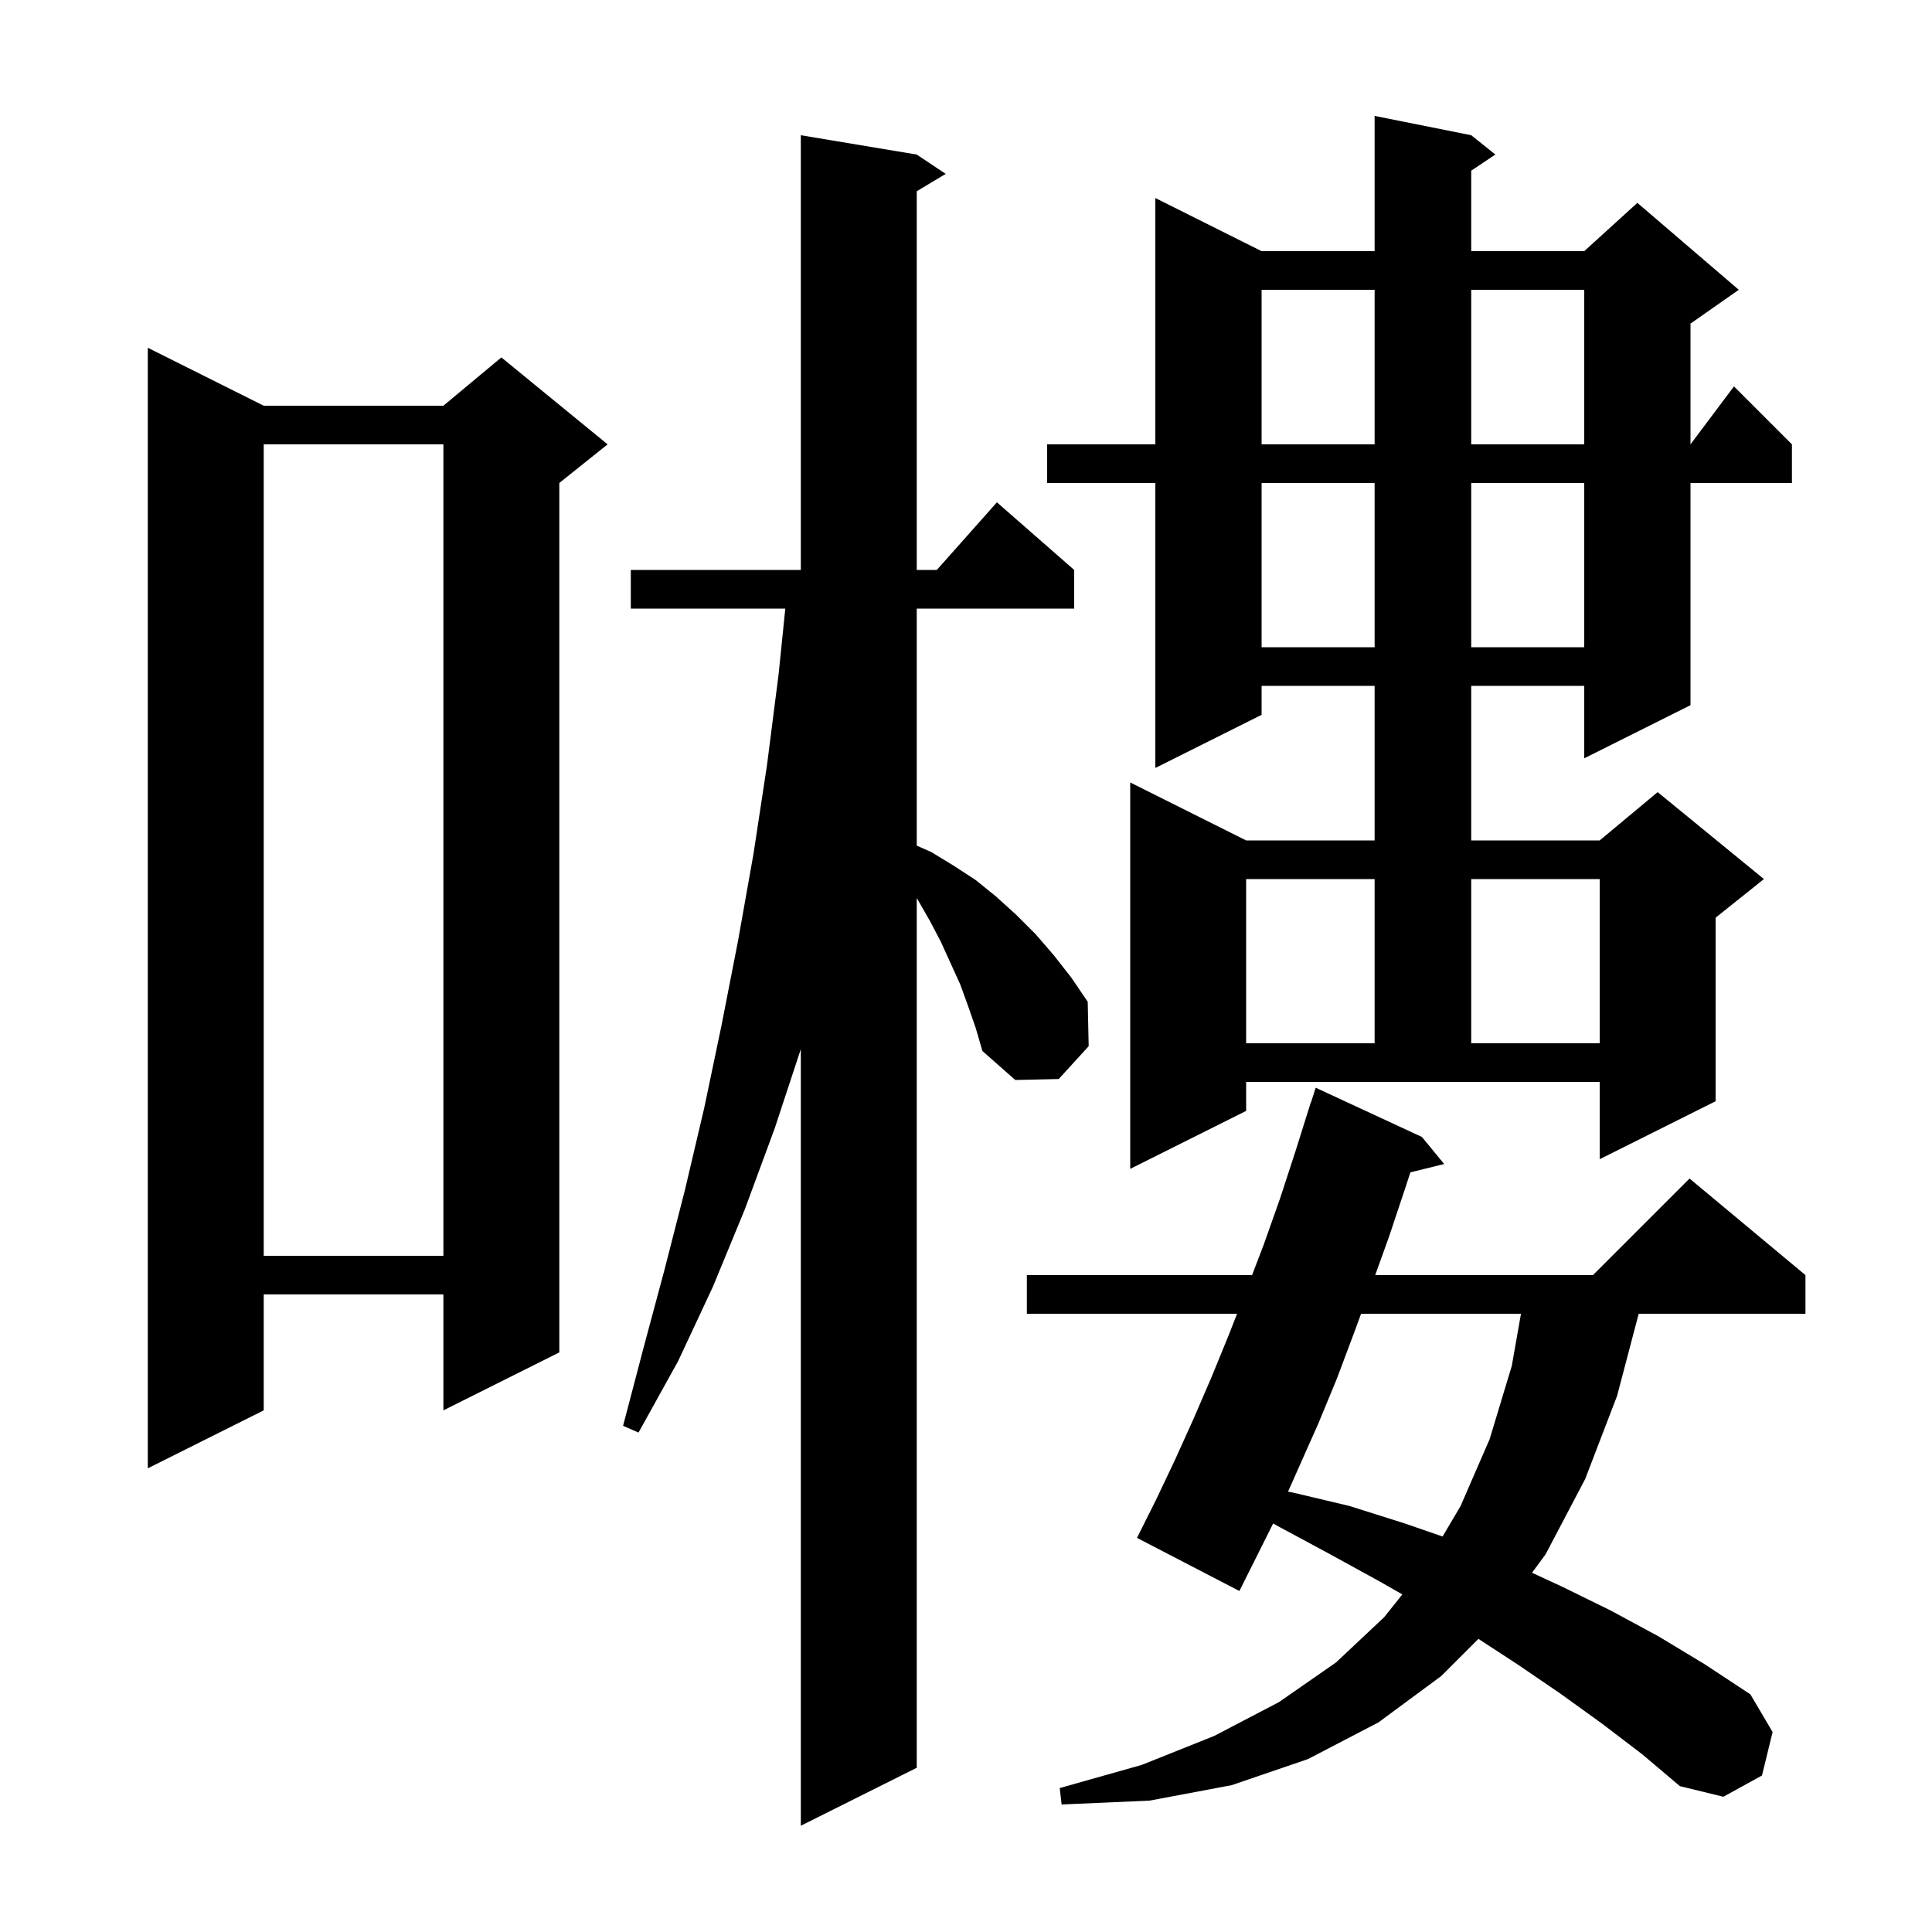 <svg xmlns="http://www.w3.org/2000/svg" xmlns:xlink="http://www.w3.org/1999/xlink" version="1.1" baseProfile="full" viewBox="0 0 200 200" width="200" height="200"><g fill="currentColor"><path d="M 100.2 104.1 L 99.4 101.9 L 97.4 97.5 L 96.3 95.4 L 95.1 93.3 L 94.9 92.977 L 94.9 183.0 L 82.9 189.0 L 82.9 108.604 L 80.2 116.8 L 77.1 125.2 L 73.8 133.2 L 70.2 140.9 L 66.1 148.3 L 64.5 147.6 L 66.6 139.6 L 68.8 131.4 L 70.9 123.2 L 72.9 114.7 L 74.7 106.1 L 76.4 97.4 L 78.0 88.4 L 79.4 79.2 L 80.6 69.8 L 81.295 63.0 L 65.3 63.0 L 65.3 59.0 L 82.9 59.0 L 82.9 14.0 L 94.9 16.0 L 97.9 18.0 L 94.9 19.8 L 94.9 59.0 L 96.978 59.0 L 103.2 52.0 L 111.2 59.0 L 111.2 63.0 L 94.9 63.0 L 94.9 87.54 L 96.4 88.2 L 98.7 89.6 L 101.0 91.1 L 103.1 92.8 L 105.2 94.7 L 107.2 96.7 L 109.1 98.9 L 110.9 101.2 L 112.6 103.7 L 112.7 108.3 L 109.6 111.7 L 105.1 111.8 L 101.7 108.8 L 101.0 106.4 Z M 165.8 178.4 L 161.5 175.3 L 157.1 172.3 L 153.045 169.655 L 149.2 173.5 L 142.7 178.3 L 135.4 182.1 L 127.5 184.8 L 119.0 186.4 L 109.9 186.8 L 109.7 185.1 L 118.2 182.7 L 125.7 179.7 L 132.4 176.2 L 138.3 172.1 L 143.3 167.4 L 145.169 165.053 L 142.8 163.7 L 137.7 160.9 L 132.5 158.1 L 131.796 157.709 L 128.3 164.7 L 117.7 159.2 L 119.7 155.2 L 121.6 151.2 L 123.5 147.0 L 125.4 142.6 L 127.2 138.2 L 128.061 136.0 L 106.3 136.0 L 106.3 132.0 L 129.613 132.0 L 130.8 128.9 L 132.5 124.1 L 134.1 119.2 L 135.7 114.1 L 135.718 114.106 L 136.2 112.6 L 147.2 117.7 L 149.5 120.5 L 146.004 121.359 L 145.5 122.9 L 143.8 128.0 L 142.36 132.0 L 164.9 132.0 L 174.9 122.0 L 186.9 132.0 L 186.9 136.0 L 169.637 136.0 L 167.4 144.5 L 164.1 153.1 L 160.0 160.9 L 158.594 162.812 L 161.6 164.2 L 166.7 166.7 L 171.7 169.4 L 176.5 172.3 L 181.2 175.4 L 183.5 179.3 L 182.4 183.8 L 178.4 186.0 L 173.9 184.9 L 170.0 181.6 Z M 140.898 136.0 L 140.2 137.9 L 138.4 142.7 L 136.5 147.3 L 133.337 154.417 L 133.8 154.5 L 139.7 155.9 L 145.4 157.7 L 149.335 159.059 L 151.2 155.9 L 154.2 149.0 L 156.5 141.4 L 157.449 136.0 Z M 27.3 42.0 L 45.9 42.0 L 51.9 37.0 L 62.9 46.0 L 57.9 50.0 L 57.9 140.0 L 45.9 146.0 L 45.9 134.0 L 27.3 134.0 L 27.3 146.0 L 15.3 152.0 L 15.3 36.0 Z M 27.3 46.0 L 27.3 130.0 L 45.9 130.0 L 45.9 46.0 Z M 129.0 115.0 L 117.0 121.0 L 117.0 81.0 L 129.0 87.0 L 142.3 87.0 L 142.3 71.0 L 130.6 71.0 L 130.6 74.0 L 119.6 79.5 L 119.6 50.0 L 108.4 50.0 L 108.4 46.0 L 119.6 46.0 L 119.6 20.5 L 130.6 26.0 L 142.3 26.0 L 142.3 12.0 L 152.3 14.0 L 154.8 16.0 L 152.3 17.667 L 152.3 26.0 L 164.0 26.0 L 169.5 21.0 L 180.0 30.0 L 175.0 33.5 L 175.0 46.0 L 179.5 40.0 L 185.5 46.0 L 185.5 50.0 L 175.0 50.0 L 175.0 73.0 L 164.0 78.5 L 164.0 71.0 L 152.3 71.0 L 152.3 87.0 L 165.6 87.0 L 171.6 82.0 L 182.6 91.0 L 177.6 95.0 L 177.6 114.0 L 165.6 120.0 L 165.6 112.0 L 129.0 112.0 Z M 129.0 91.0 L 129.0 108.0 L 142.3 108.0 L 142.3 91.0 Z M 152.3 91.0 L 152.3 108.0 L 165.6 108.0 L 165.6 91.0 Z M 130.6 50.0 L 130.6 67.0 L 142.3 67.0 L 142.3 50.0 Z M 152.3 50.0 L 152.3 67.0 L 164.0 67.0 L 164.0 50.0 Z M 130.6 30.0 L 130.6 46.0 L 142.3 46.0 L 142.3 30.0 Z M 152.3 30.0 L 152.3 46.0 L 164.0 46.0 L 164.0 30.0 Z "/></g></svg>